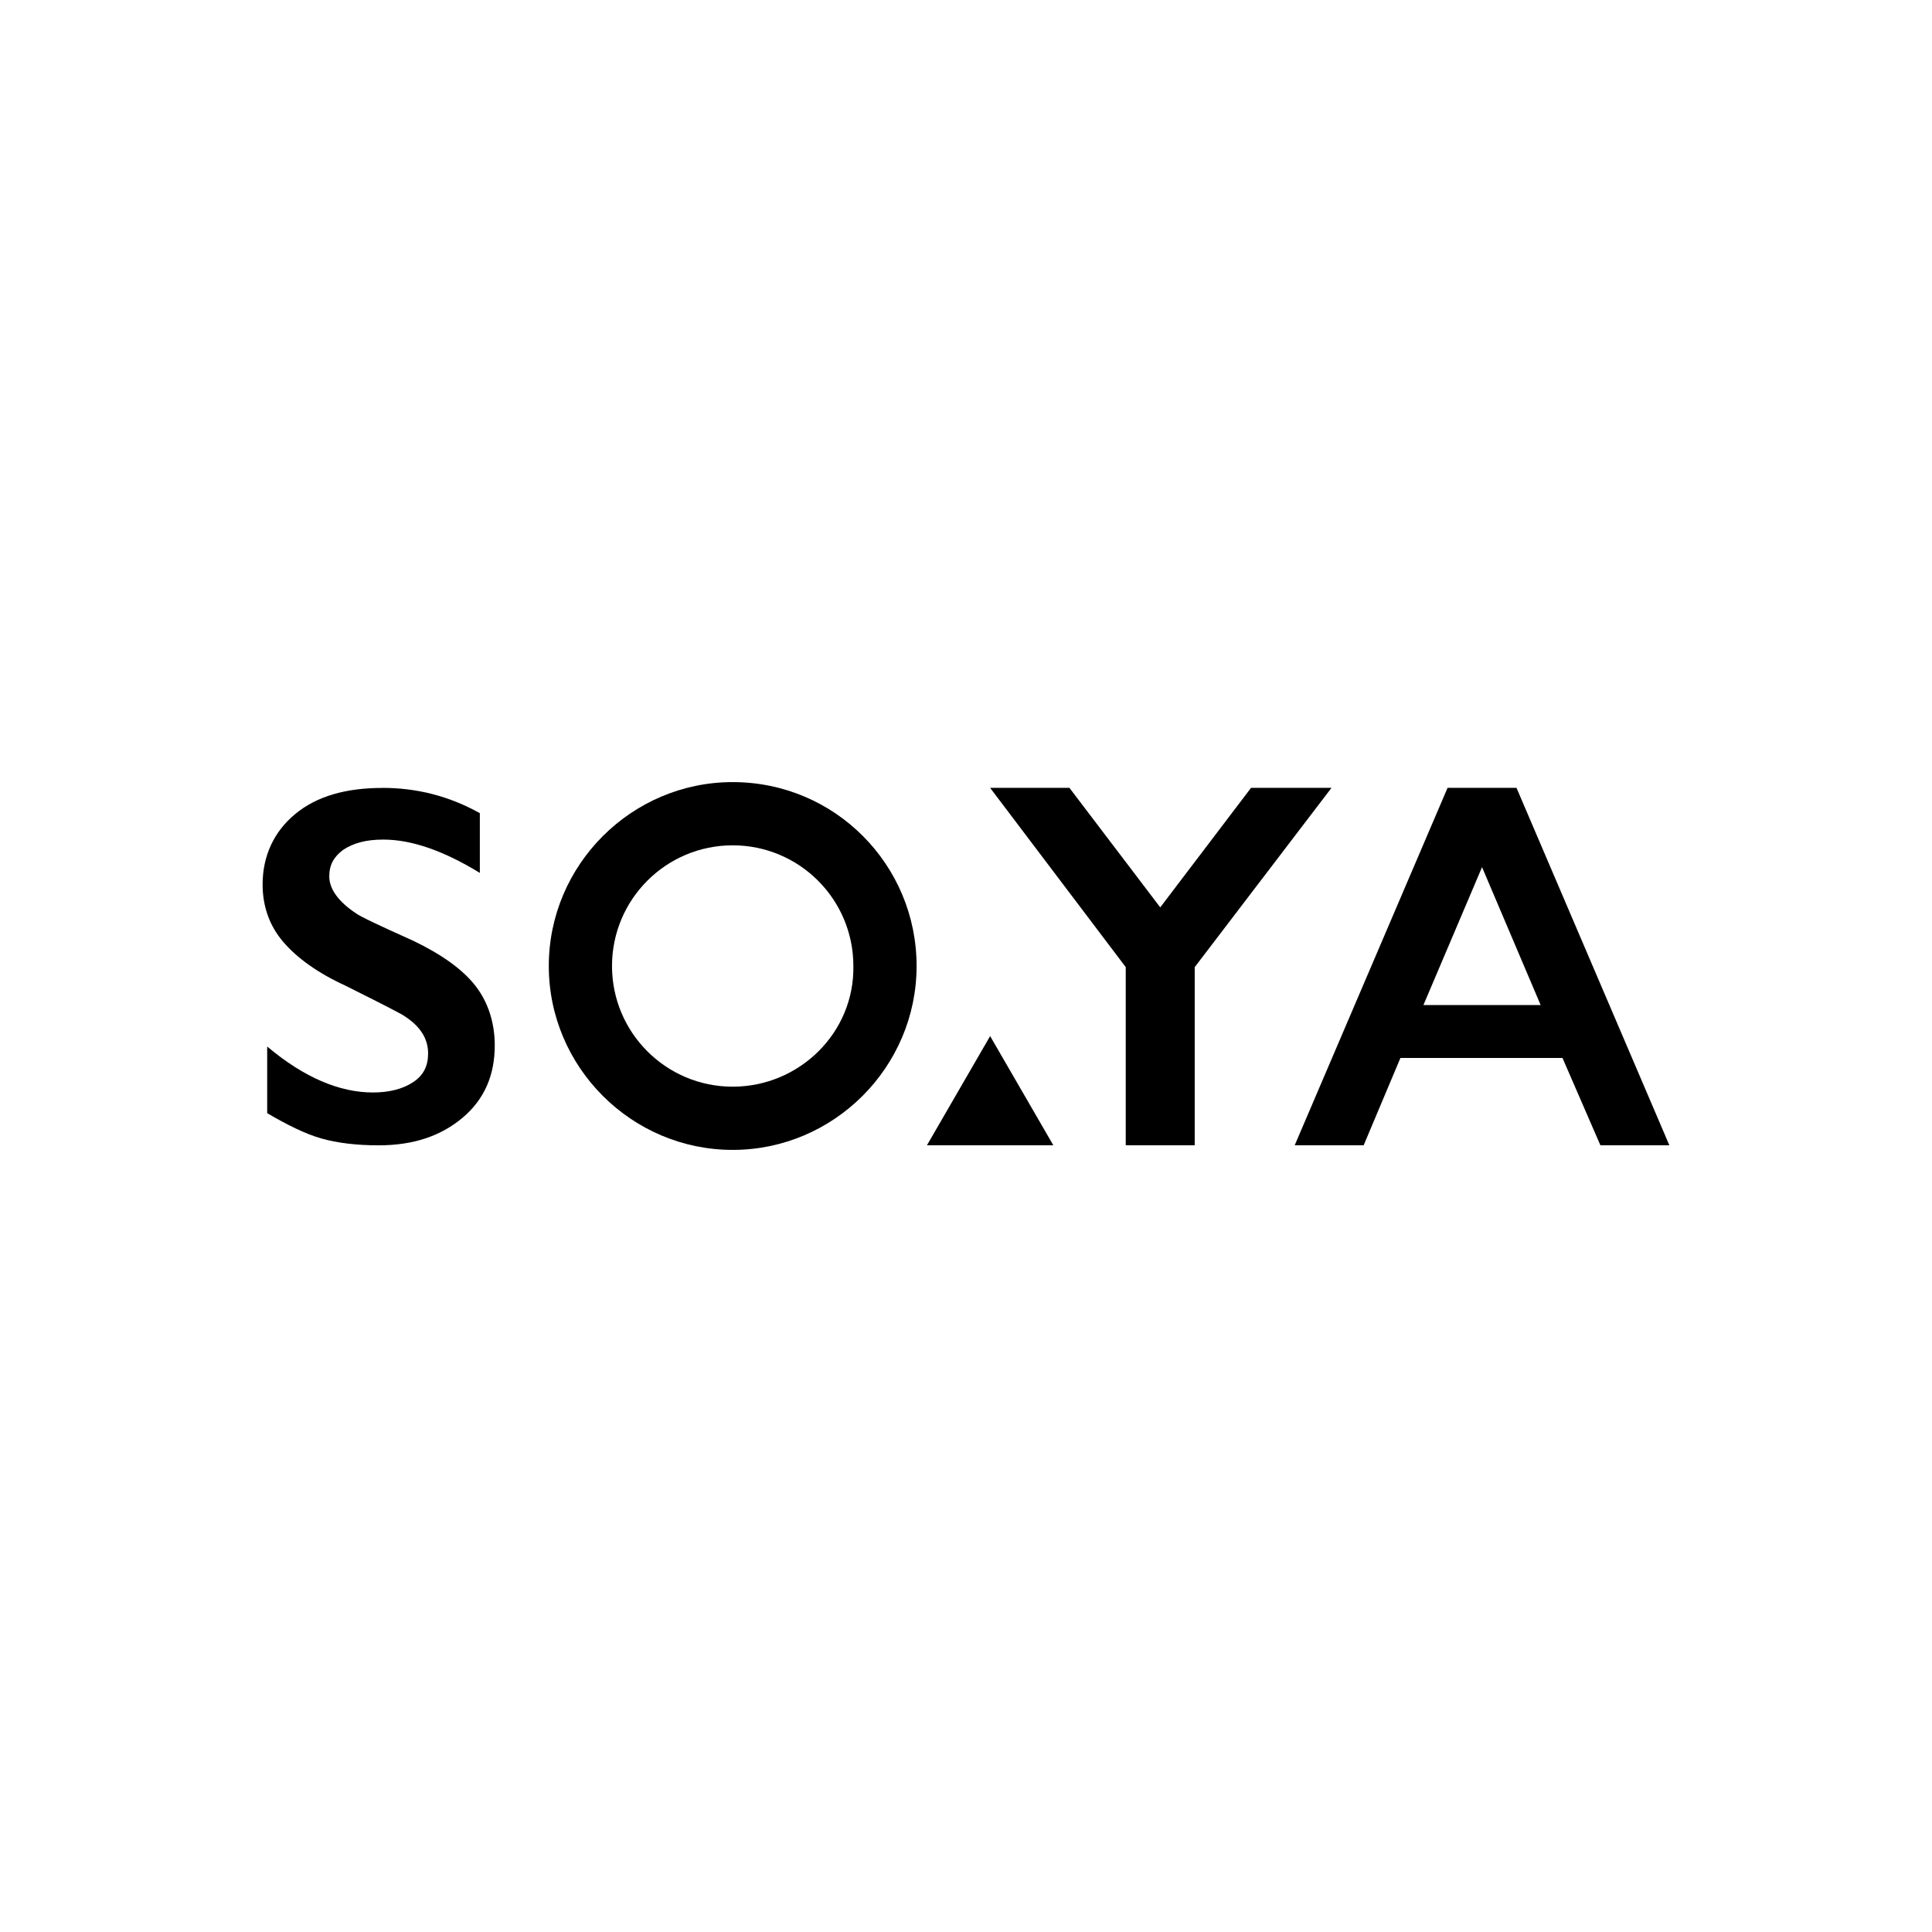 <?xml version="1.0" encoding="UTF-8"?>
<svg xmlns="http://www.w3.org/2000/svg" id="Livello_1" data-name="Livello 1" viewBox="0 0 1080 1080">
  <rect width="1080" height="1080" style="fill: none;"></rect>
  <g>
    <polyline points="648.58 507.23 597.82 440.42 553.49 440.42 629.3 540.64 629.3 640.23 667.85 640.23 667.85 540.64 744.31 440.42 699.33 440.42 648.58 507.23"></polyline>
    <path d="M894.64,640.23h38.55l-85.45-199.81h-38.55l-85.45,199.81h38.55l20.56-48.83h90.59l21.2,48.83ZM795.7,561.84l32.77-77.1,32.77,77.1h-65.53Z"></path>
    <path d="M213.62,440.42c19.27,0,37.26,4.5,54.61,14.13v33.41c-19.92-12.21-37.91-18.63-53.97-18.63-9.64,0-16.7,1.93-22.49,5.78-5.14,3.85-7.71,8.35-7.71,14.78,0,7.07,5.14,14.13,14.78,20.56,2.57,1.93,13.49,7.07,32.12,15.42,16.06,7.71,27.63,16.06,34.69,25.06,7.07,8.99,10.92,20.56,10.92,33.41,0,16.7-5.78,30.2-17.99,40.48-12.21,10.28-27.63,15.42-46.9,15.42-12.21,0-23.13-1.28-32.12-3.85s-19.27-7.71-30.2-14.13v-37.26c20.56,17.35,40.48,25.7,59.11,25.7,8.99,0,16.7-1.93,22.49-5.78s8.35-8.99,8.35-16.06c0-8.99-5.14-16.06-14.78-21.84-8.35-4.5-18.63-9.64-31.48-16.06-15.42-7.07-26.98-15.42-34.69-24.41-7.71-8.99-11.56-19.92-11.56-32.12,0-16.06,6.42-29.55,17.99-39.19,12.21-10.28,28.91-14.78,48.83-14.78Z"></path>
    <path d="M409.58,437.2c-56.54,0-102.8,46.26-102.8,102.8s46.26,102.8,102.8,102.8,102.8-46.26,102.8-102.8-45.62-102.8-102.8-102.8ZM409.58,607.46c-37.26,0-67.46-30.2-67.46-67.46s30.2-67.46,67.46-67.46,67.46,30.2,67.46,67.46c.64,37.26-30.2,67.46-67.46,67.46Z"></path>
    <polygon points="518.16 640.23 553.49 579.19 588.83 640.23 518.16 640.23"></polygon>
  </g>
</svg>
